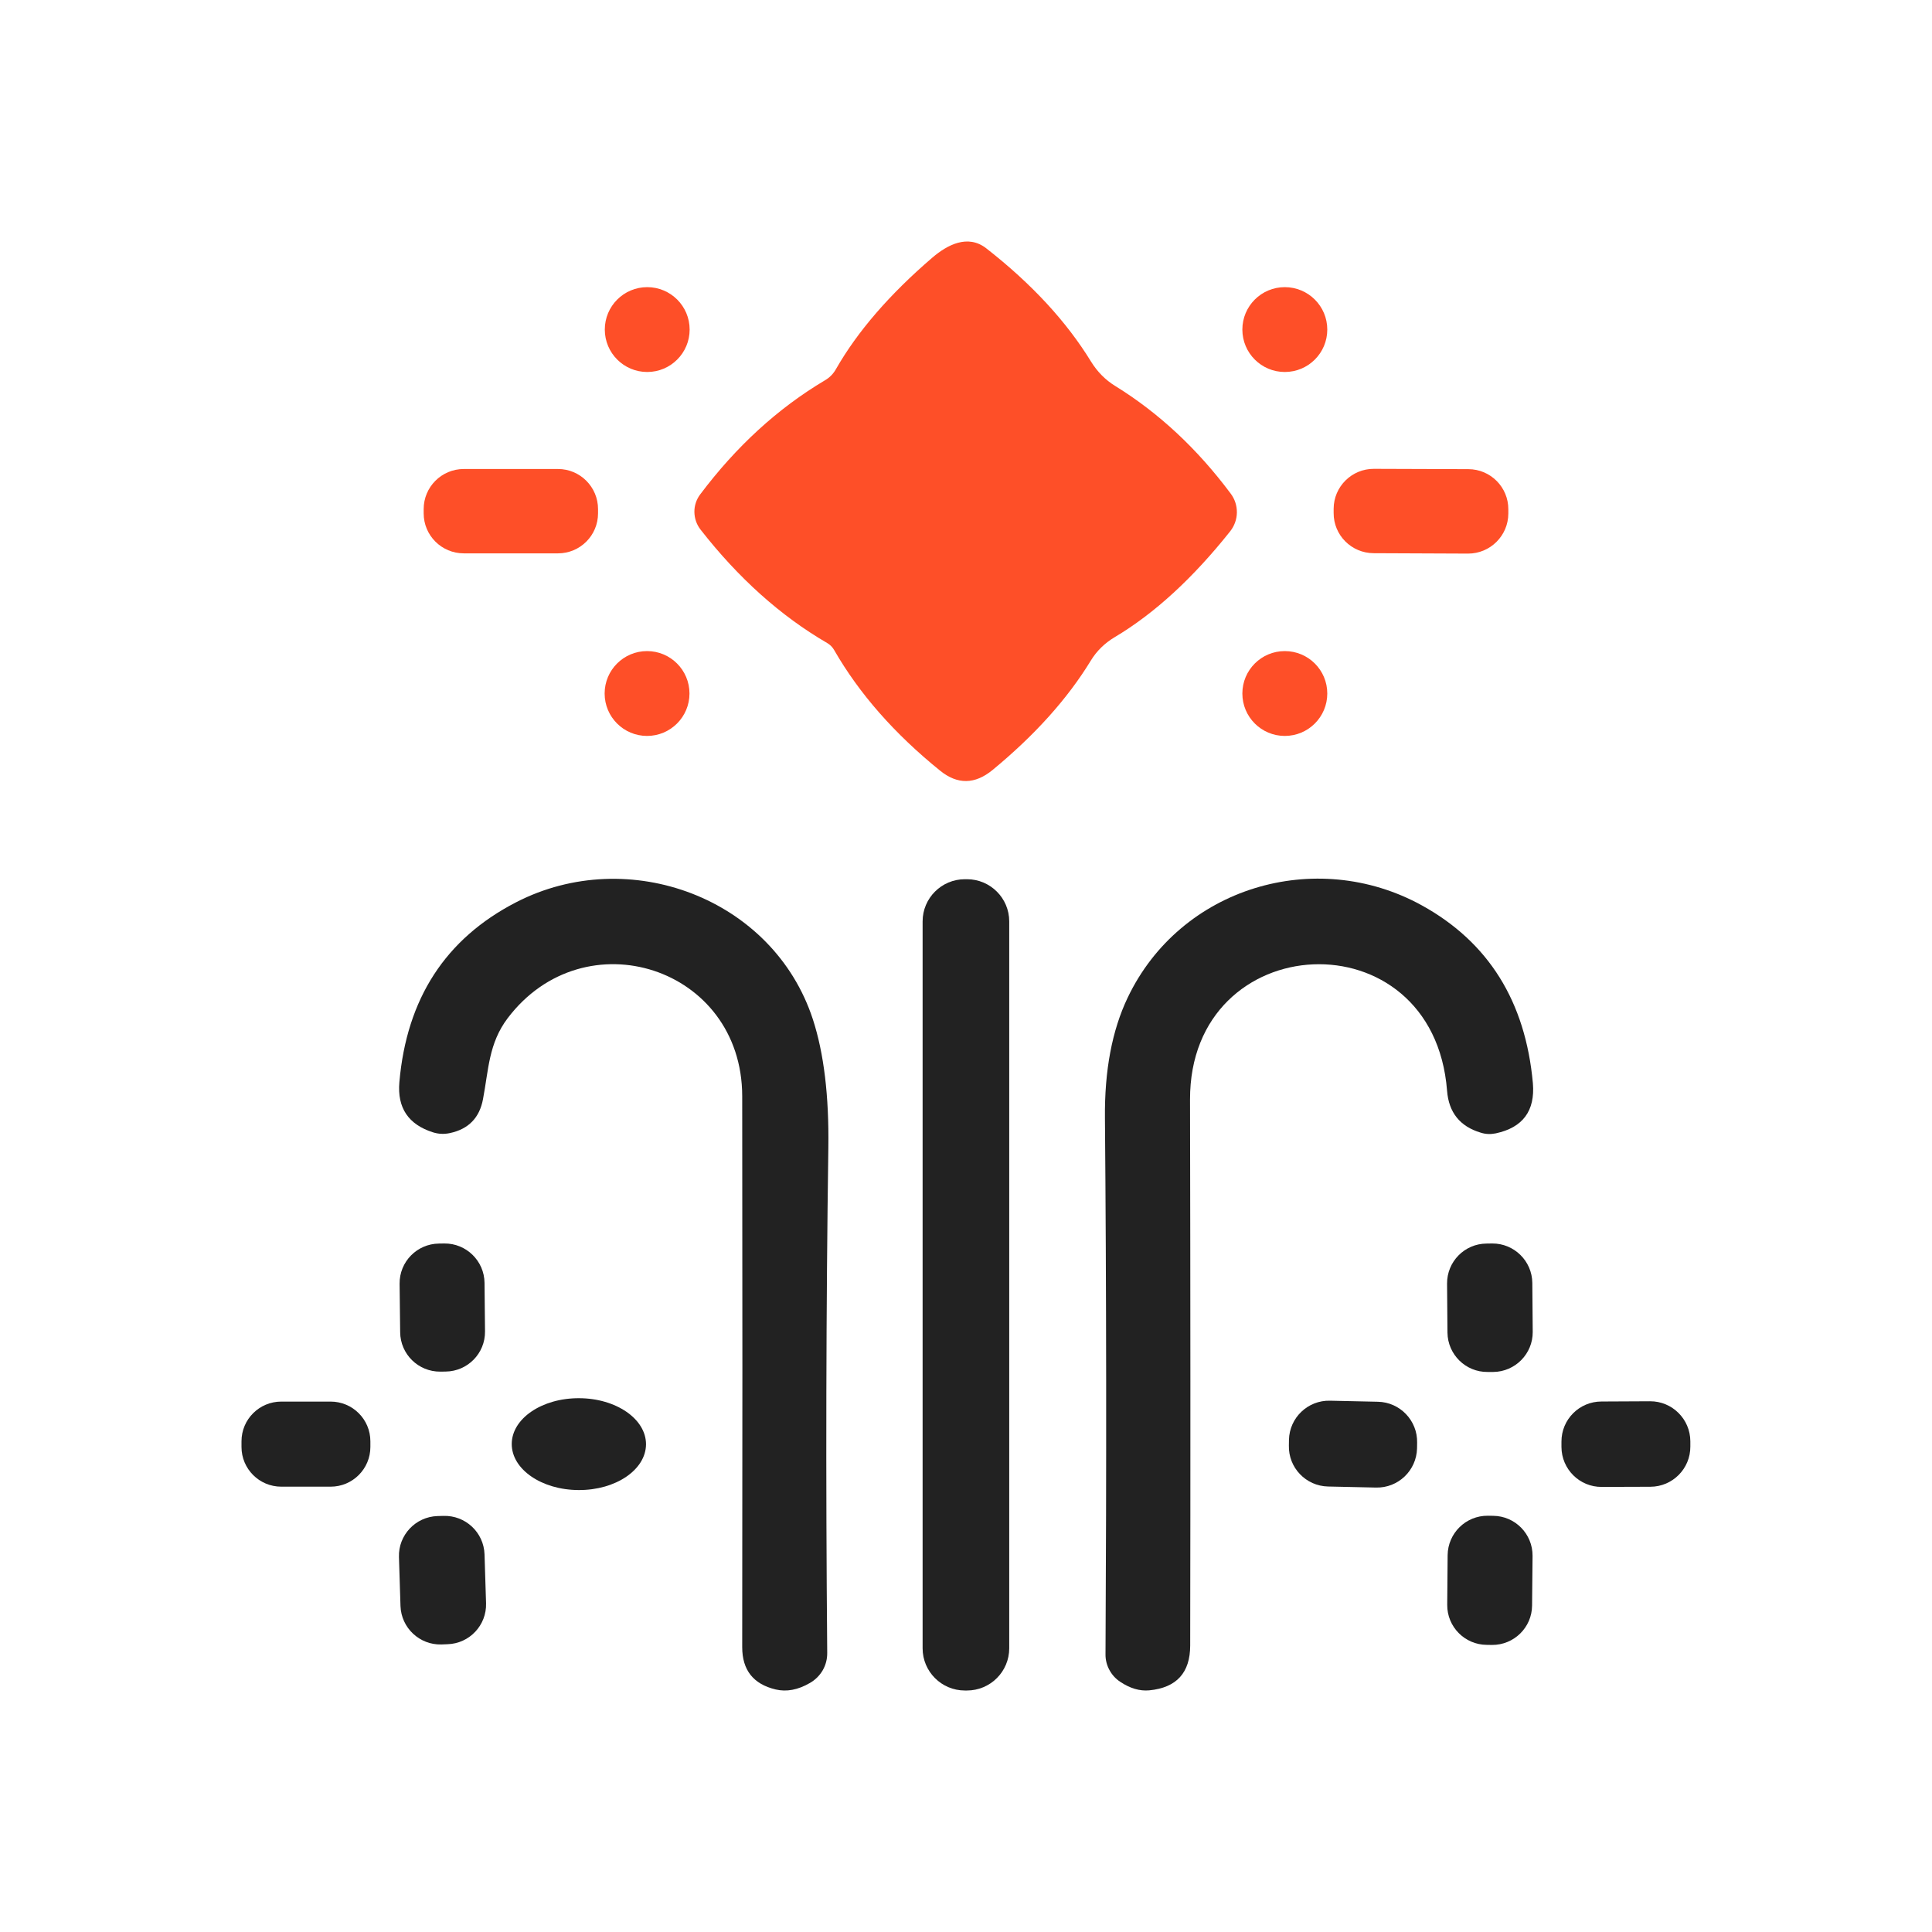 <?xml version="1.0" encoding="UTF-8"?> <svg xmlns="http://www.w3.org/2000/svg" width="24" height="24" viewBox="0 0 24 24" fill="none"> <path d="M10.274 7.987C9.698 7.652 9.173 7.182 8.701 6.577C8.653 6.515 8.627 6.439 8.626 6.36C8.625 6.282 8.65 6.206 8.697 6.143C9.146 5.545 9.662 5.073 10.245 4.726C10.306 4.691 10.353 4.643 10.387 4.581C10.653 4.117 11.05 3.657 11.58 3.202C11.767 3.041 12.023 2.906 12.252 3.085C12.813 3.523 13.247 3.992 13.554 4.493C13.632 4.619 13.732 4.72 13.854 4.795C14.395 5.129 14.873 5.575 15.287 6.13C15.339 6.198 15.366 6.281 15.365 6.367C15.364 6.452 15.334 6.534 15.281 6.601C14.818 7.183 14.341 7.621 13.849 7.914C13.723 7.989 13.623 8.087 13.55 8.207C13.26 8.682 12.853 9.134 12.33 9.565C12.111 9.745 11.894 9.748 11.679 9.574C11.111 9.115 10.673 8.616 10.362 8.075C10.341 8.038 10.31 8.007 10.274 7.987Z" fill="#FE4F28"></path> <path d="M8.04 4.621C8.331 4.621 8.567 4.385 8.567 4.094C8.567 3.803 8.331 3.567 8.04 3.567C7.749 3.567 7.513 3.803 7.513 4.094C7.513 4.385 7.749 4.621 8.04 4.621Z" fill="#FE4F28"></path> <path d="M15.96 4.621C16.252 4.621 16.488 4.385 16.488 4.094C16.488 3.803 16.252 3.567 15.96 3.567C15.669 3.567 15.433 3.803 15.433 4.094C15.433 4.385 15.669 4.621 15.96 4.621Z" fill="#FE4F28"></path> <path d="M6.931 5.826H5.762C5.486 5.826 5.263 6.049 5.263 6.324V6.377C5.263 6.652 5.486 6.874 5.762 6.874H6.931C7.206 6.874 7.429 6.652 7.429 6.377V6.324C7.429 6.049 7.206 5.826 6.931 5.826Z" fill="#FE4F28"></path> <path d="M18.241 5.828L17.067 5.824C16.792 5.823 16.568 6.045 16.567 6.32L16.567 6.373C16.566 6.648 16.788 6.871 17.064 6.872L18.237 6.877C18.512 6.877 18.736 6.655 18.737 6.38L18.737 6.327C18.738 6.052 18.516 5.829 18.241 5.828Z" fill="#FE4F28"></path> <path d="M8.038 9.142C8.329 9.142 8.565 8.906 8.565 8.615C8.565 8.324 8.329 8.088 8.038 8.088C7.747 8.088 7.511 8.324 7.511 8.615C7.511 8.906 7.747 9.142 8.038 9.142Z" fill="#FE4F28"></path> <path d="M15.96 9.142C16.252 9.142 16.488 8.906 16.488 8.615C16.488 8.324 16.252 8.088 15.96 8.088C15.669 8.088 15.433 8.324 15.433 8.615C15.433 8.906 15.669 9.142 15.96 9.142Z" fill="#FE4F28"></path> <path d="M9.22 13.617C9.218 12.013 7.261 11.387 6.306 12.649C6.07 12.962 6.07 13.286 6 13.654C5.957 13.885 5.821 14.025 5.592 14.075C5.518 14.091 5.447 14.088 5.378 14.066C5.073 13.969 4.934 13.762 4.961 13.445C5.051 12.406 5.534 11.661 6.41 11.209C7.811 10.486 9.606 11.156 10.098 12.663C10.235 13.084 10.299 13.615 10.29 14.256C10.262 16.233 10.257 18.325 10.276 20.533C10.277 20.608 10.258 20.683 10.22 20.749C10.182 20.814 10.127 20.869 10.06 20.907C9.912 20.993 9.77 21.019 9.635 20.987C9.358 20.921 9.22 20.746 9.22 20.462C9.223 18.131 9.223 15.849 9.22 13.617Z" fill="#222222"></path> <path d="M17.976 13.55C17.806 11.36 14.776 11.515 14.783 13.661C14.788 16.07 14.789 18.329 14.785 20.44C14.785 20.779 14.616 20.965 14.277 20.998C14.158 21.009 14.038 20.974 13.916 20.892C13.859 20.855 13.813 20.804 13.781 20.744C13.749 20.685 13.732 20.618 13.733 20.55C13.746 18.23 13.744 16.009 13.726 13.89C13.72 13.299 13.814 12.801 14.008 12.394C14.661 11.023 16.342 10.521 17.661 11.246C18.49 11.703 18.95 12.439 19.042 13.456C19.071 13.8 18.917 14.007 18.581 14.079C18.517 14.092 18.455 14.09 18.393 14.07C18.136 13.993 17.997 13.819 17.976 13.55Z" fill="#222222"></path> <path d="M12.012 10.922H11.986C11.696 10.922 11.461 11.157 11.461 11.446V20.476C11.461 20.765 11.696 21 11.986 21H12.012C12.302 21 12.537 20.765 12.537 20.476V11.446C12.537 11.157 12.302 10.922 12.012 10.922Z" fill="#222222"></path> <path d="M5.519 15.447L5.453 15.448C5.18 15.451 4.961 15.674 4.964 15.947L4.971 16.55C4.974 16.823 5.197 17.041 5.47 17.039L5.536 17.038C5.809 17.035 6.028 16.812 6.025 16.539L6.019 15.936C6.016 15.663 5.792 15.444 5.519 15.447Z" fill="#222222"></path> <path d="M18.536 15.447L18.466 15.448C18.193 15.45 17.974 15.673 17.976 15.946L17.981 16.554C17.984 16.826 18.207 17.046 18.48 17.043L18.55 17.043C18.823 17.04 19.042 16.817 19.04 16.545L19.035 15.937C19.032 15.664 18.809 15.445 18.536 15.447Z" fill="#222222"></path> <path d="M4.107 17.411H3.494C3.221 17.411 3 17.632 3 17.904V17.975C3 18.247 3.221 18.468 3.494 18.468H4.107C4.38 18.468 4.601 18.247 4.601 17.975V17.904C4.601 17.632 4.38 17.411 4.107 17.411Z" fill="#222222"></path> <path d="M7.189 18.51C7.649 18.512 8.023 18.258 8.025 17.942C8.026 17.627 7.653 17.37 7.193 17.369C6.732 17.367 6.358 17.622 6.357 17.937C6.356 18.252 6.728 18.509 7.189 18.51Z" fill="#222222"></path> <path d="M17.117 17.413L16.522 17.4C16.247 17.393 16.018 17.611 16.012 17.886L16.011 17.957C16.004 18.232 16.222 18.46 16.498 18.466L17.093 18.479C17.368 18.486 17.596 18.268 17.603 17.993L17.604 17.922C17.61 17.647 17.392 17.419 17.117 17.413Z" fill="#222222"></path> <path d="M20.498 17.407L19.894 17.41C19.618 17.41 19.396 17.634 19.397 17.909L19.397 17.975C19.398 18.25 19.622 18.473 19.897 18.471L20.502 18.469C20.777 18.468 20.999 18.245 20.998 17.97L20.998 17.904C20.997 17.629 20.773 17.406 20.498 17.407Z" fill="#222222"></path> <path d="M5.509 18.831L5.434 18.833C5.162 18.842 4.947 19.07 4.956 19.342L4.975 19.95C4.984 20.222 5.212 20.436 5.484 20.428L5.559 20.425C5.832 20.417 6.046 20.189 6.038 19.917L6.019 19.309C6.01 19.036 5.782 18.823 5.509 18.831Z" fill="#222222"></path> <path d="M18.548 18.83L18.482 18.829C18.209 18.827 17.986 19.046 17.983 19.319L17.978 19.936C17.976 20.208 18.195 20.431 18.468 20.433L18.534 20.434C18.807 20.436 19.03 20.217 19.032 19.945L19.038 19.328C19.04 19.055 18.821 18.832 18.548 18.83Z" fill="#222222"></path> </svg> 
